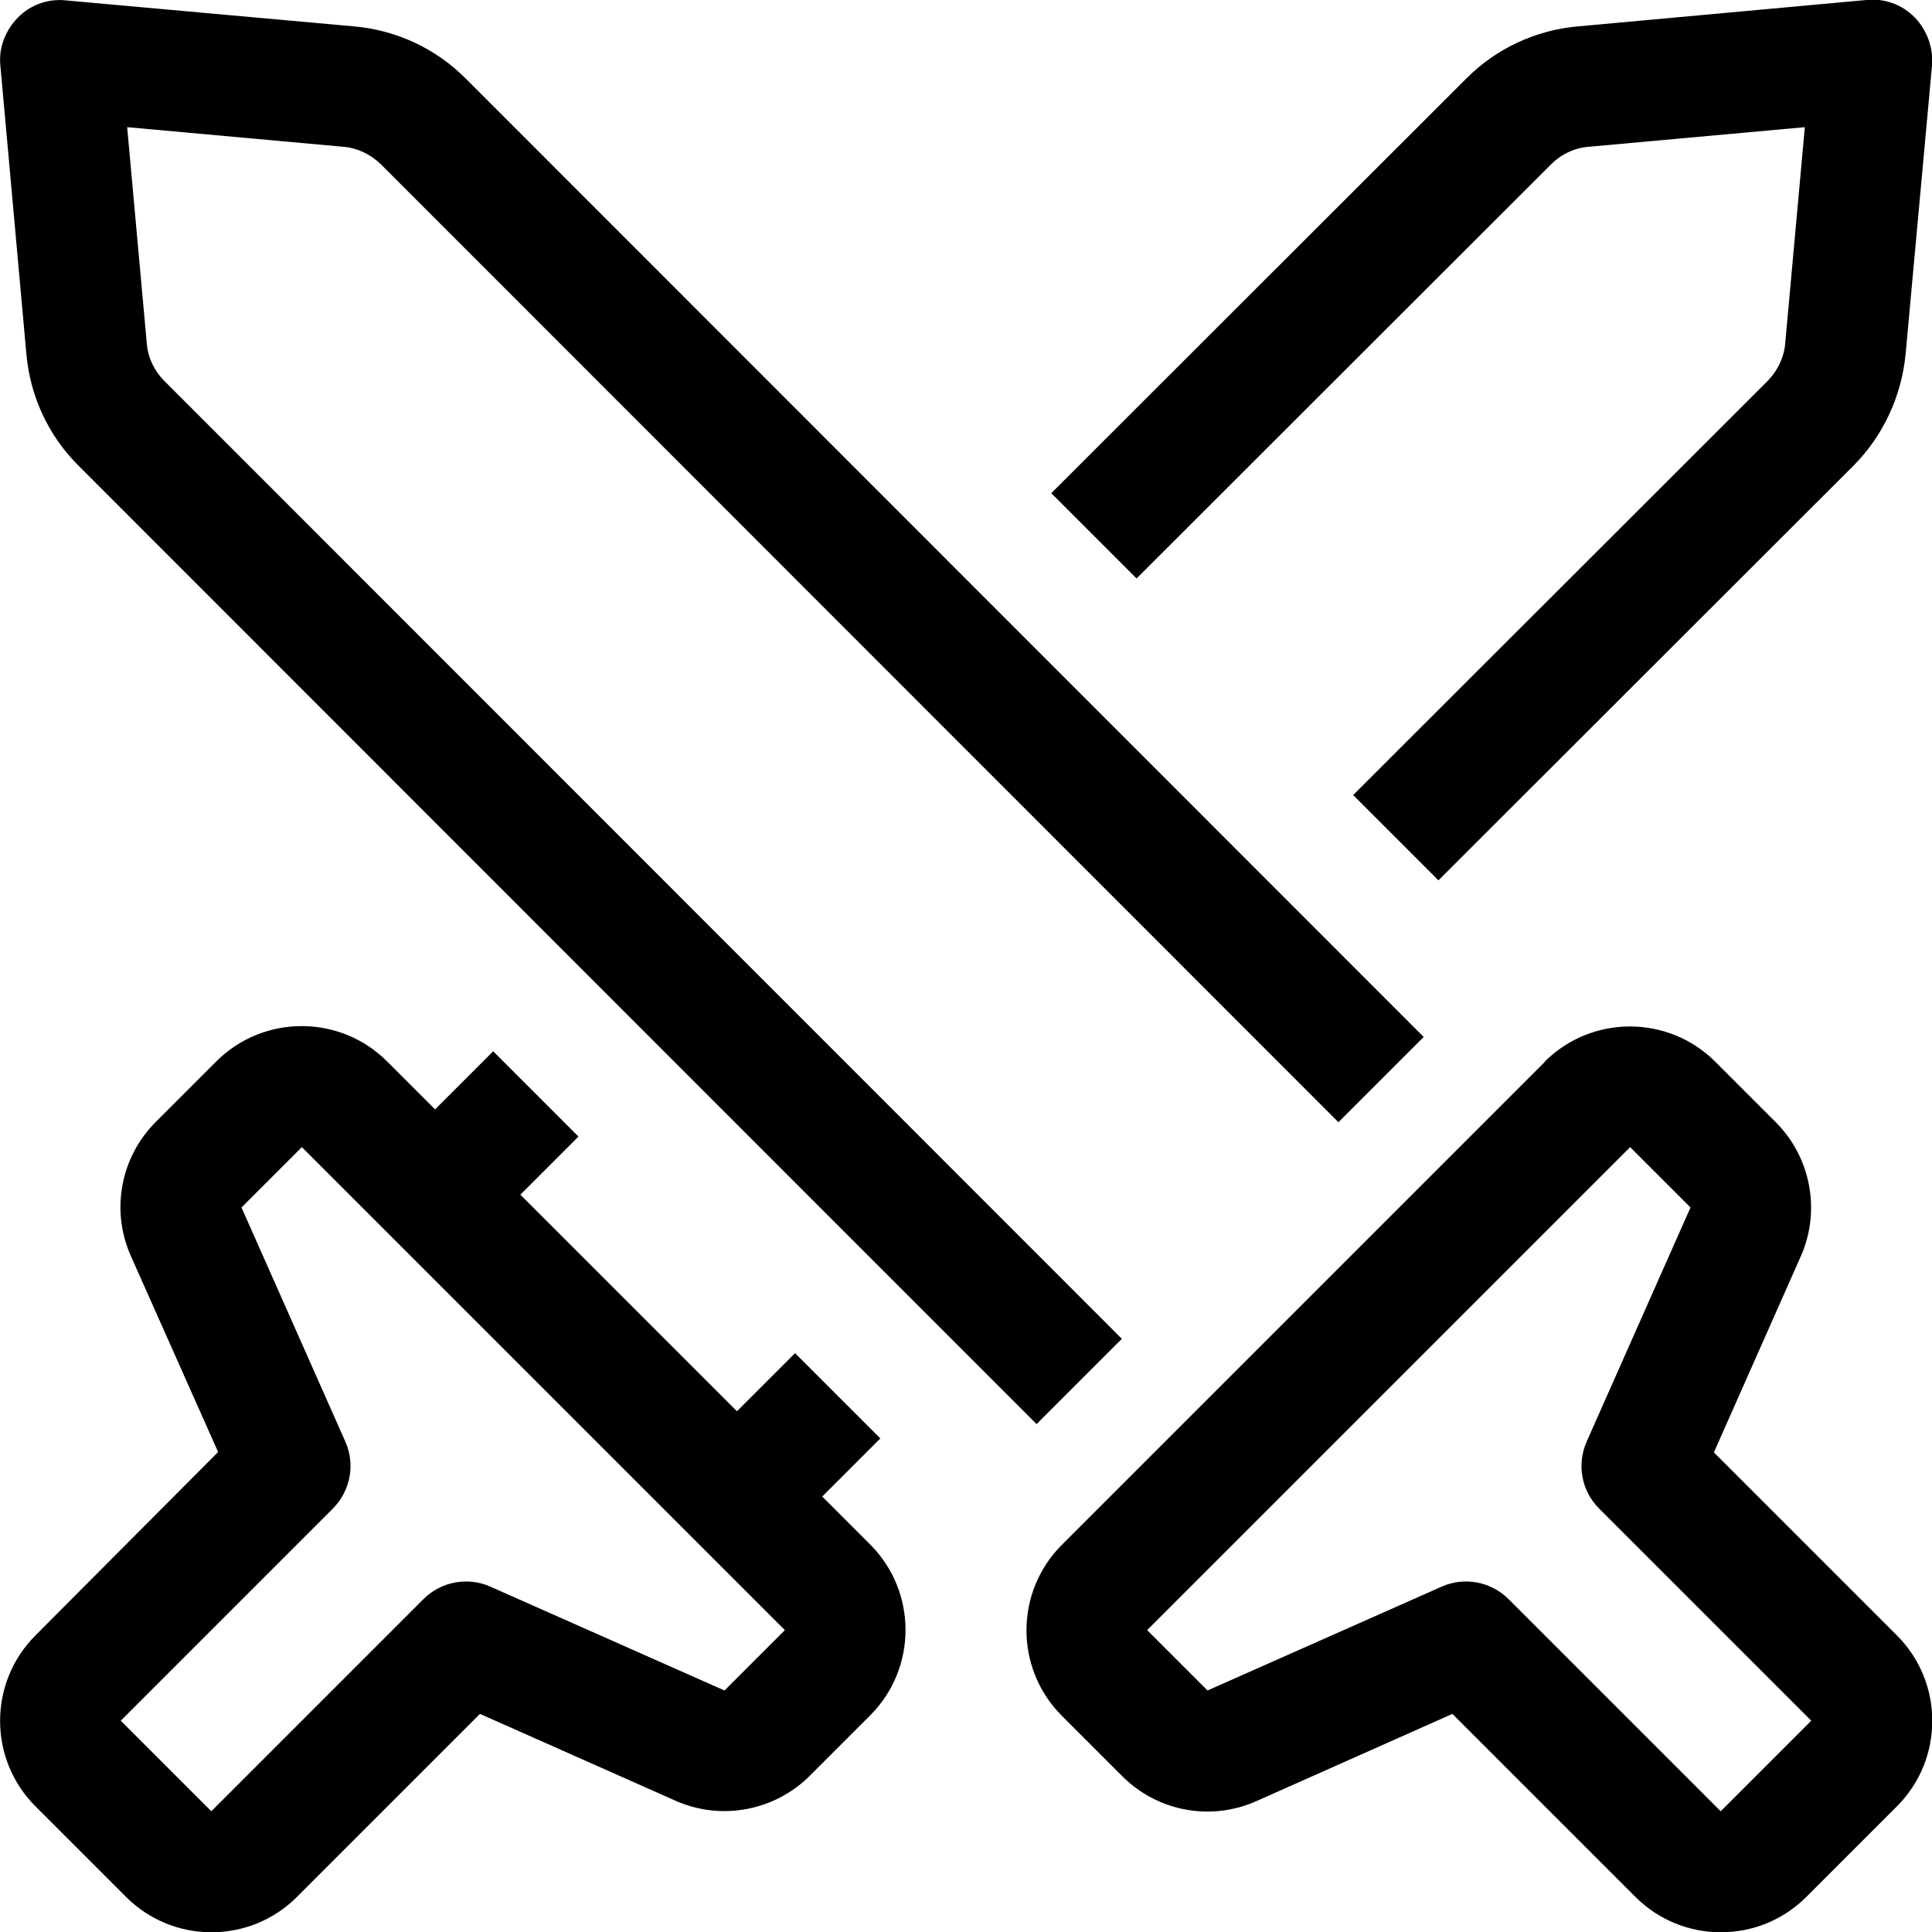 <svg xmlns="http://www.w3.org/2000/svg" viewBox="0 0 512 512"><!--! Font Awesome Pro 6.4.2 by @fontawesome - https://fontawesome.com License - https://fontawesome.com/license (Commercial License) Copyright 2023 Fonticons, Inc. --><path d="M130.7 278.6l-15.4 15.4-12.7-12.7c-12.5-12.5-32.8-12.5-45.3 0l-16 16c-9.4 9.4-12 23.5-6.6 35.6l23.1 51.9L9.4 433.4c-12.5 12.5-12.5 32.8 0 45.3l24 24c12.5 12.5 32.8 12.5 45.3 0l48.5-48.5L179 477.2c12.1 5.4 26.3 2.7 35.6-6.6l16-16c12.5-12.5 12.5-32.8 0-45.3l-12.7-12.7 15.4-15.4-22.6-22.6-15.4 15.4-57.4-57.4 15.4-15.4-22.6-22.6zm227.9-67.9l22.6 22.6L491.1 123.5c7.9-7.9 12.8-18.4 13.9-29.6l7-76.5c.4-4.7-1.3-9.4-4.6-12.8s-8-5.1-12.8-4.6L418.1 7c-11.2 1-21.7 5.9-29.6 13.9L278.6 130.7l22.6 22.6L411.1 43.5c2.6-2.6 6.1-4.3 9.9-4.6l57.3-5.2L473.1 91c-.3 3.7-2 7.2-4.6 9.9L358.6 210.7zM64 320l16-16L208 432l-16 16-62-27.5c-6-2.7-13.1-1.4-17.8 3.3L56 480 32 456l56.2-56.2c4.7-4.7 6-11.8 3.3-17.8L64 320zM38.9 91L33.7 33.7 91 38.9c3.7 .3 7.2 2 9.9 4.6L354.7 297.4l22.6-22.6L123.5 20.9C115.6 12.9 105.1 8 93.9 7L17.4 .1C12.7-.4 8 1.3 4.7 4.7S-.4 12.7 .1 17.4L7 93.9c1 11.2 5.9 21.7 13.9 29.6L274.7 377.4l22.6-22.6L43.5 100.9c-2.6-2.6-4.3-6.1-4.6-9.9zM409.4 281.4l-128 128c-12.5 12.5-12.5 32.8 0 45.3l16 16c9.4 9.4 23.5 12 35.6 6.6l51.9-23.1 48.5 48.5c12.5 12.5 32.8 12.5 45.3 0l24-24c12.5-12.5 12.5-32.8 0-45.3l-48.5-48.5L477.2 333c5.4-12.1 2.7-26.3-6.6-35.6l-16-16c-12.5-12.5-32.8-12.5-45.3 0zM432 304l16 16-27.5 62c-2.7 6.1-1.4 13.1 3.3 17.8L480 456l-24 24-56.2-56.2c-4.7-4.7-11.8-6-17.8-3.3L320 448l-16-16L432 304z"/></svg>